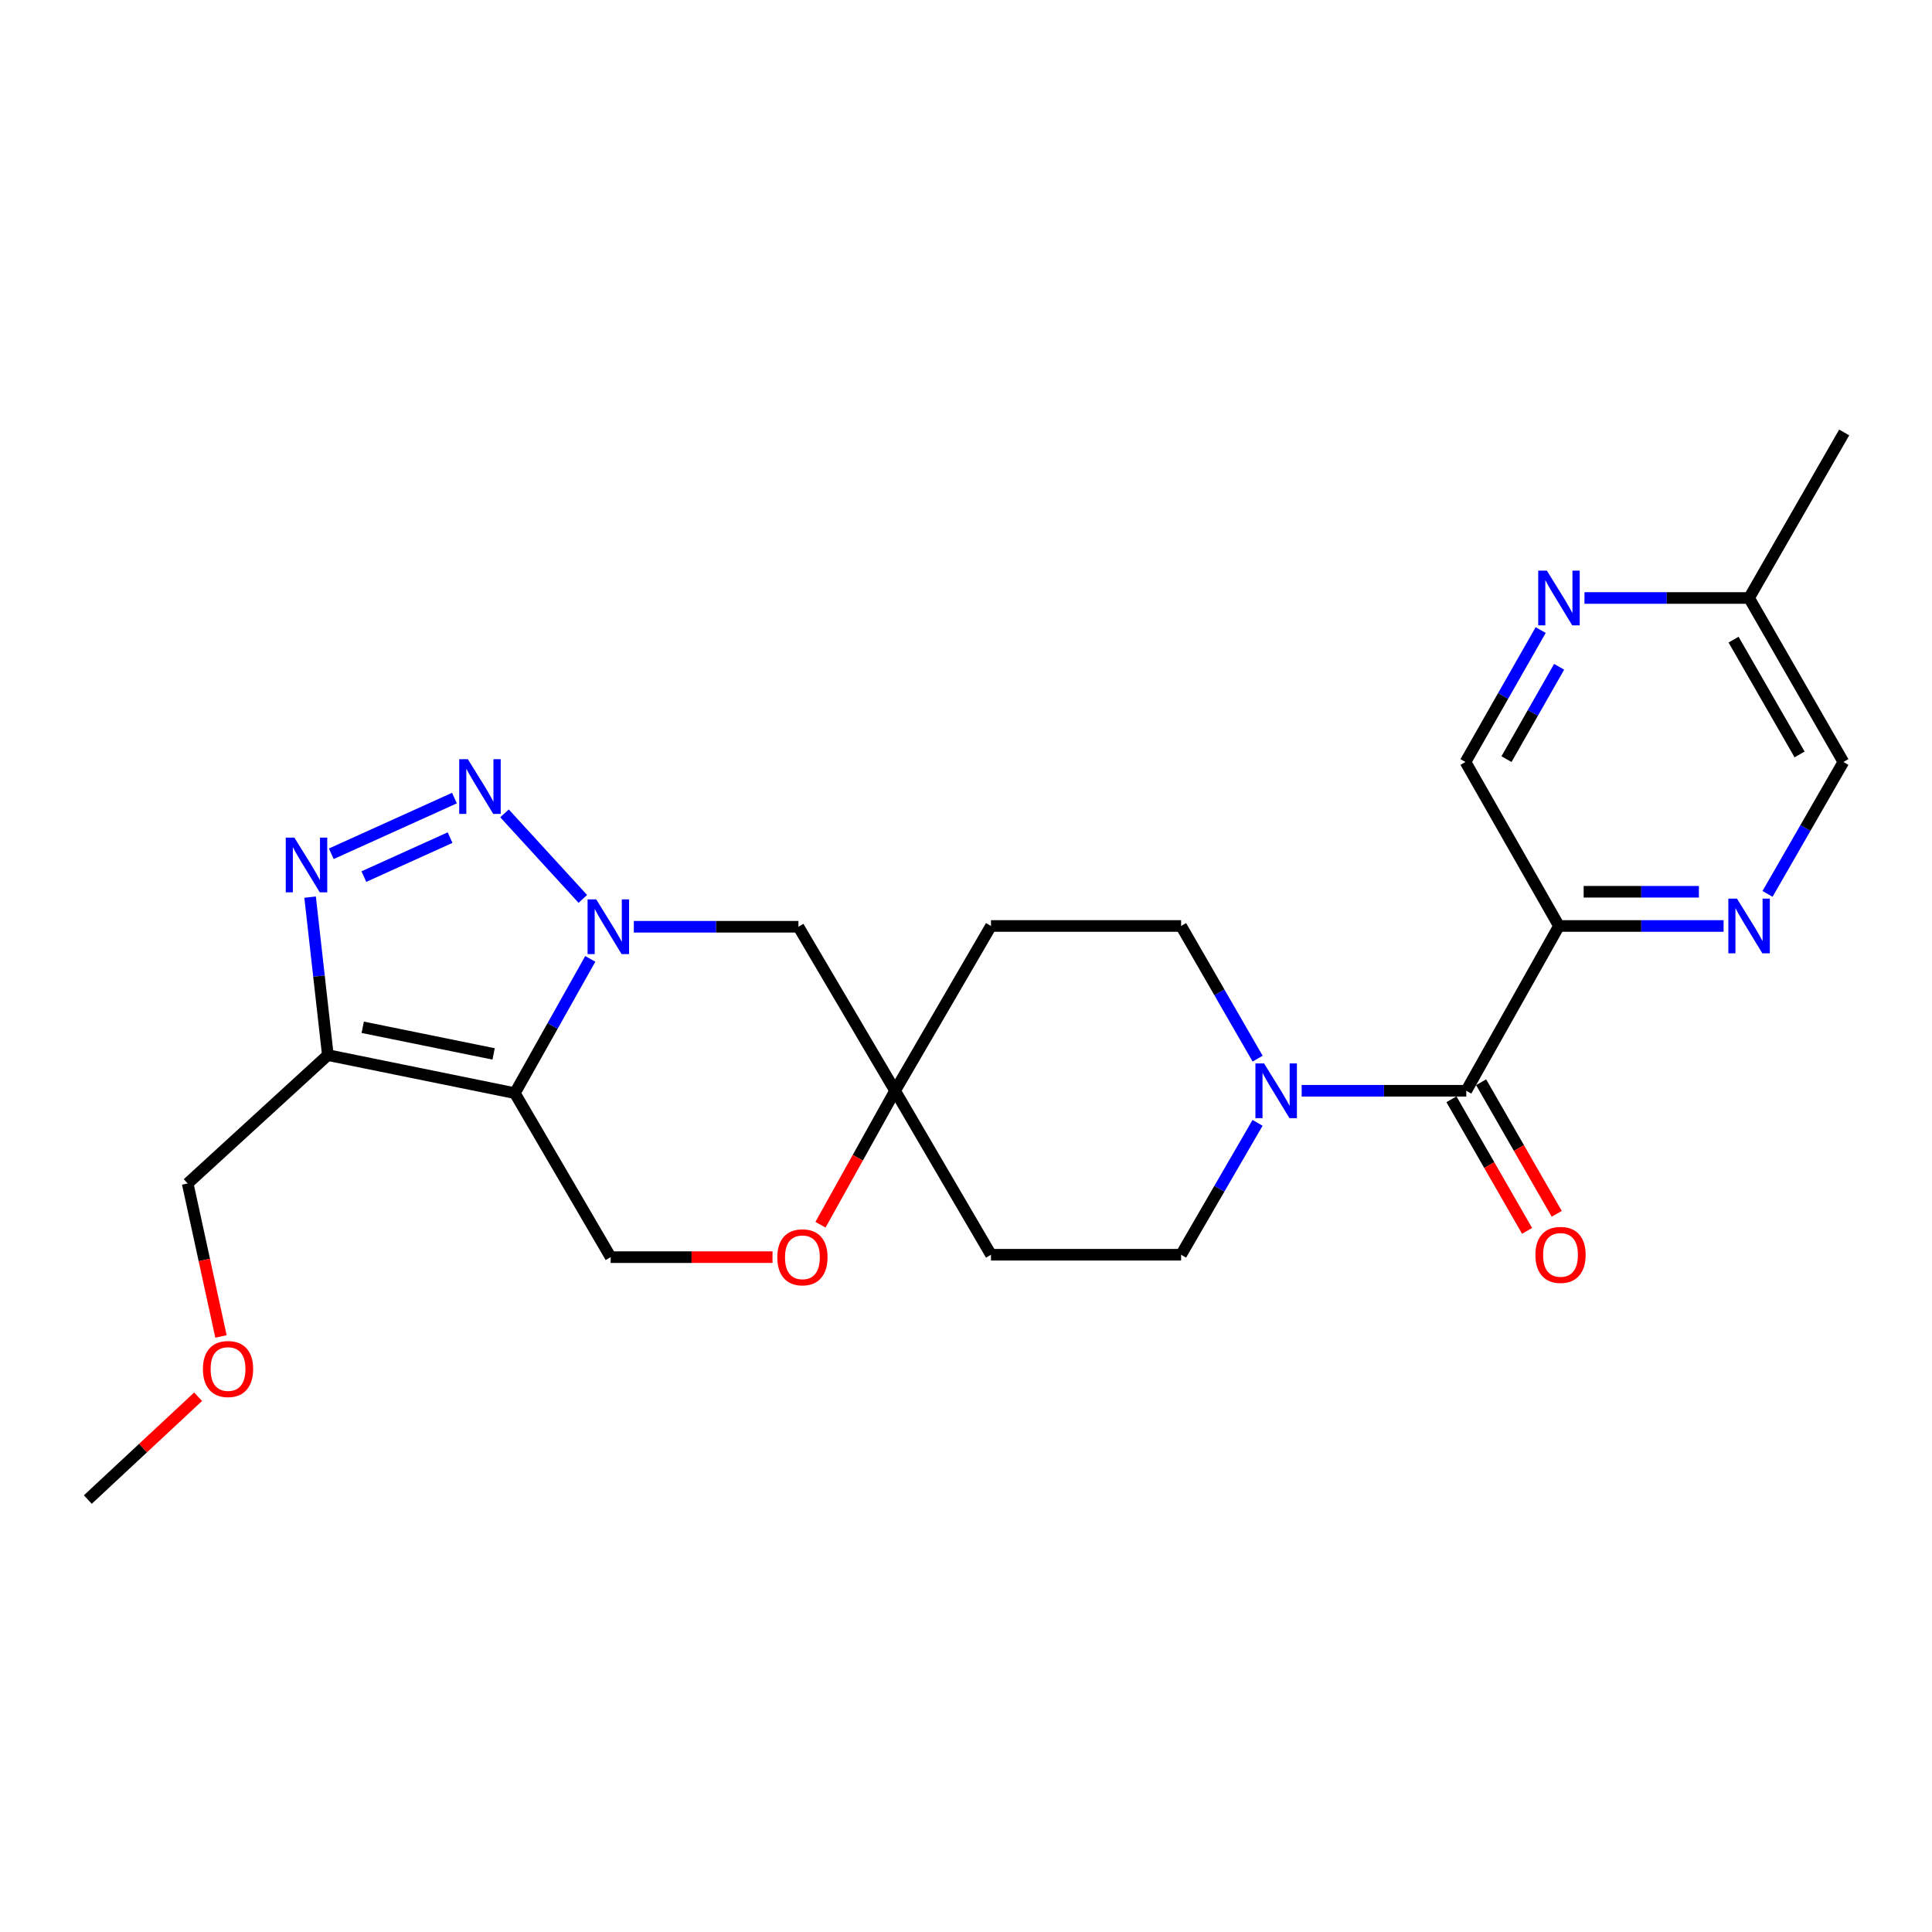 <?xml version='1.0' encoding='iso-8859-1'?>
<svg version='1.1' baseProfile='full'
              xmlns='http://www.w3.org/2000/svg'
                      xmlns:rdkit='http://www.rdkit.org/xml'
                      xmlns:xlink='http://www.w3.org/1999/xlink'
                  xml:space='preserve'
width='1000px' height='1000px' viewBox='0 0 1000 1000'>
<!-- END OF HEADER -->
<rect style='opacity:1.0;fill:#FFFFFF;stroke:none' width='1000' height='1000' x='0' y='0'> </rect>
<path class='bond-0' d='M 305.527,496.319 L 286.005,531.066' style='fill:none;fill-rule:evenodd;stroke:#0000FF;stroke-width:6px;stroke-linecap:butt;stroke-linejoin:miter;stroke-opacity:1' />
<path class='bond-0' d='M 286.005,531.066 L 266.483,565.814' style='fill:none;fill-rule:evenodd;stroke:#000000;stroke-width:6px;stroke-linecap:butt;stroke-linejoin:miter;stroke-opacity:1' />
<path class='bond-1' d='M 301.67,465.271 L 261.137,420.999' style='fill:none;fill-rule:evenodd;stroke:#0000FF;stroke-width:6px;stroke-linecap:butt;stroke-linejoin:miter;stroke-opacity:1' />
<path class='bond-8' d='M 328.069,479.689 L 370.667,479.689' style='fill:none;fill-rule:evenodd;stroke:#0000FF;stroke-width:6px;stroke-linecap:butt;stroke-linejoin:miter;stroke-opacity:1' />
<path class='bond-8' d='M 370.667,479.689 L 413.265,479.689' style='fill:none;fill-rule:evenodd;stroke:#000000;stroke-width:6px;stroke-linecap:butt;stroke-linejoin:miter;stroke-opacity:1' />
<path class='bond-3' d='M 266.483,565.814 L 169.692,546.123' style='fill:none;fill-rule:evenodd;stroke:#000000;stroke-width:6px;stroke-linecap:butt;stroke-linejoin:miter;stroke-opacity:1' />
<path class='bond-3' d='M 255.496,545.503 L 187.742,531.719' style='fill:none;fill-rule:evenodd;stroke:#000000;stroke-width:6px;stroke-linecap:butt;stroke-linejoin:miter;stroke-opacity:1' />
<path class='bond-9' d='M 266.483,565.814 L 316.08,650.698' style='fill:none;fill-rule:evenodd;stroke:#000000;stroke-width:6px;stroke-linecap:butt;stroke-linejoin:miter;stroke-opacity:1' />
<path class='bond-2' d='M 235.223,413.086 L 171.482,441.91' style='fill:none;fill-rule:evenodd;stroke:#0000FF;stroke-width:6px;stroke-linecap:butt;stroke-linejoin:miter;stroke-opacity:1' />
<path class='bond-2' d='M 232.96,433.549 L 188.341,453.726' style='fill:none;fill-rule:evenodd;stroke:#0000FF;stroke-width:6px;stroke-linecap:butt;stroke-linejoin:miter;stroke-opacity:1' />
<path class='bond-25' d='M 160.509,464.353 L 165.1,505.238' style='fill:none;fill-rule:evenodd;stroke:#0000FF;stroke-width:6px;stroke-linecap:butt;stroke-linejoin:miter;stroke-opacity:1' />
<path class='bond-25' d='M 165.1,505.238 L 169.692,546.123' style='fill:none;fill-rule:evenodd;stroke:#000000;stroke-width:6px;stroke-linecap:butt;stroke-linejoin:miter;stroke-opacity:1' />
<path class='bond-21' d='M 169.692,546.123 L 97.137,612.556' style='fill:none;fill-rule:evenodd;stroke:#000000;stroke-width:6px;stroke-linecap:butt;stroke-linejoin:miter;stroke-opacity:1' />
<path class='bond-4' d='M 758.945,564.574 L 716.342,564.574' style='fill:none;fill-rule:evenodd;stroke:#000000;stroke-width:6px;stroke-linecap:butt;stroke-linejoin:miter;stroke-opacity:1' />
<path class='bond-4' d='M 716.342,564.574 L 673.739,564.574' style='fill:none;fill-rule:evenodd;stroke:#0000FF;stroke-width:6px;stroke-linecap:butt;stroke-linejoin:miter;stroke-opacity:1' />
<path class='bond-5' d='M 758.945,564.574 L 806.917,479.286' style='fill:none;fill-rule:evenodd;stroke:#000000;stroke-width:6px;stroke-linecap:butt;stroke-linejoin:miter;stroke-opacity:1' />
<path class='bond-16' d='M 751.266,568.987 L 770.837,603.041' style='fill:none;fill-rule:evenodd;stroke:#000000;stroke-width:6px;stroke-linecap:butt;stroke-linejoin:miter;stroke-opacity:1' />
<path class='bond-16' d='M 770.837,603.041 L 790.409,637.094' style='fill:none;fill-rule:evenodd;stroke:#FF0000;stroke-width:6px;stroke-linecap:butt;stroke-linejoin:miter;stroke-opacity:1' />
<path class='bond-16' d='M 766.623,560.161 L 786.195,594.214' style='fill:none;fill-rule:evenodd;stroke:#000000;stroke-width:6px;stroke-linecap:butt;stroke-linejoin:miter;stroke-opacity:1' />
<path class='bond-16' d='M 786.195,594.214 L 805.766,628.268' style='fill:none;fill-rule:evenodd;stroke:#FF0000;stroke-width:6px;stroke-linecap:butt;stroke-linejoin:miter;stroke-opacity:1' />
<path class='bond-7' d='M 806.917,479.286 L 849.52,479.286' style='fill:none;fill-rule:evenodd;stroke:#000000;stroke-width:6px;stroke-linecap:butt;stroke-linejoin:miter;stroke-opacity:1' />
<path class='bond-7' d='M 849.52,479.286 L 892.123,479.286' style='fill:none;fill-rule:evenodd;stroke:#0000FF;stroke-width:6px;stroke-linecap:butt;stroke-linejoin:miter;stroke-opacity:1' />
<path class='bond-7' d='M 819.698,461.573 L 849.52,461.573' style='fill:none;fill-rule:evenodd;stroke:#000000;stroke-width:6px;stroke-linecap:butt;stroke-linejoin:miter;stroke-opacity:1' />
<path class='bond-7' d='M 849.52,461.573 L 879.342,461.573' style='fill:none;fill-rule:evenodd;stroke:#0000FF;stroke-width:6px;stroke-linecap:butt;stroke-linejoin:miter;stroke-opacity:1' />
<path class='bond-13' d='M 806.917,479.286 L 758.531,394.401' style='fill:none;fill-rule:evenodd;stroke:#000000;stroke-width:6px;stroke-linecap:butt;stroke-linejoin:miter;stroke-opacity:1' />
<path class='bond-6' d='M 650.908,581.186 L 631.122,615.318' style='fill:none;fill-rule:evenodd;stroke:#0000FF;stroke-width:6px;stroke-linecap:butt;stroke-linejoin:miter;stroke-opacity:1' />
<path class='bond-6' d='M 631.122,615.318 L 611.336,649.449' style='fill:none;fill-rule:evenodd;stroke:#000000;stroke-width:6px;stroke-linecap:butt;stroke-linejoin:miter;stroke-opacity:1' />
<path class='bond-27' d='M 650.95,547.952 L 631.143,513.619' style='fill:none;fill-rule:evenodd;stroke:#0000FF;stroke-width:6px;stroke-linecap:butt;stroke-linejoin:miter;stroke-opacity:1' />
<path class='bond-27' d='M 631.143,513.619 L 611.336,479.286' style='fill:none;fill-rule:evenodd;stroke:#000000;stroke-width:6px;stroke-linecap:butt;stroke-linejoin:miter;stroke-opacity:1' />
<path class='bond-19' d='M 914.873,462.678 L 934.502,428.539' style='fill:none;fill-rule:evenodd;stroke:#0000FF;stroke-width:6px;stroke-linecap:butt;stroke-linejoin:miter;stroke-opacity:1' />
<path class='bond-19' d='M 934.502,428.539 L 954.132,394.401' style='fill:none;fill-rule:evenodd;stroke:#000000;stroke-width:6px;stroke-linecap:butt;stroke-linejoin:miter;stroke-opacity:1' />
<path class='bond-10' d='M 413.265,479.689 L 463.295,564.574' style='fill:none;fill-rule:evenodd;stroke:#000000;stroke-width:6px;stroke-linecap:butt;stroke-linejoin:miter;stroke-opacity:1' />
<path class='bond-26' d='M 316.08,650.698 L 357.965,650.698' style='fill:none;fill-rule:evenodd;stroke:#000000;stroke-width:6px;stroke-linecap:butt;stroke-linejoin:miter;stroke-opacity:1' />
<path class='bond-26' d='M 357.965,650.698 L 399.85,650.698' style='fill:none;fill-rule:evenodd;stroke:#FF0000;stroke-width:6px;stroke-linecap:butt;stroke-linejoin:miter;stroke-opacity:1' />
<path class='bond-11' d='M 463.295,564.574 L 443.987,599.244' style='fill:none;fill-rule:evenodd;stroke:#000000;stroke-width:6px;stroke-linecap:butt;stroke-linejoin:miter;stroke-opacity:1' />
<path class='bond-11' d='M 443.987,599.244 L 424.679,633.914' style='fill:none;fill-rule:evenodd;stroke:#FF0000;stroke-width:6px;stroke-linecap:butt;stroke-linejoin:miter;stroke-opacity:1' />
<path class='bond-17' d='M 463.295,564.574 L 512.931,479.286' style='fill:none;fill-rule:evenodd;stroke:#000000;stroke-width:6px;stroke-linecap:butt;stroke-linejoin:miter;stroke-opacity:1' />
<path class='bond-18' d='M 463.295,564.574 L 512.931,649.449' style='fill:none;fill-rule:evenodd;stroke:#000000;stroke-width:6px;stroke-linecap:butt;stroke-linejoin:miter;stroke-opacity:1' />
<path class='bond-12' d='M 797.453,326.119 L 777.992,360.26' style='fill:none;fill-rule:evenodd;stroke:#0000FF;stroke-width:6px;stroke-linecap:butt;stroke-linejoin:miter;stroke-opacity:1' />
<path class='bond-12' d='M 777.992,360.26 L 758.531,394.401' style='fill:none;fill-rule:evenodd;stroke:#000000;stroke-width:6px;stroke-linecap:butt;stroke-linejoin:miter;stroke-opacity:1' />
<path class='bond-12' d='M 807.004,345.133 L 793.381,369.032' style='fill:none;fill-rule:evenodd;stroke:#0000FF;stroke-width:6px;stroke-linecap:butt;stroke-linejoin:miter;stroke-opacity:1' />
<path class='bond-12' d='M 793.381,369.032 L 779.758,392.93' style='fill:none;fill-rule:evenodd;stroke:#000000;stroke-width:6px;stroke-linecap:butt;stroke-linejoin:miter;stroke-opacity:1' />
<path class='bond-20' d='M 820.117,309.516 L 862.72,309.516' style='fill:none;fill-rule:evenodd;stroke:#0000FF;stroke-width:6px;stroke-linecap:butt;stroke-linejoin:miter;stroke-opacity:1' />
<path class='bond-20' d='M 862.72,309.516 L 905.323,309.516' style='fill:none;fill-rule:evenodd;stroke:#000000;stroke-width:6px;stroke-linecap:butt;stroke-linejoin:miter;stroke-opacity:1' />
<path class='bond-14' d='M 611.336,649.449 L 512.931,649.449' style='fill:none;fill-rule:evenodd;stroke:#000000;stroke-width:6px;stroke-linecap:butt;stroke-linejoin:miter;stroke-opacity:1' />
<path class='bond-15' d='M 611.336,479.286 L 512.931,479.286' style='fill:none;fill-rule:evenodd;stroke:#000000;stroke-width:6px;stroke-linecap:butt;stroke-linejoin:miter;stroke-opacity:1' />
<path class='bond-28' d='M 954.132,394.401 L 905.323,309.516' style='fill:none;fill-rule:evenodd;stroke:#000000;stroke-width:6px;stroke-linecap:butt;stroke-linejoin:miter;stroke-opacity:1' />
<path class='bond-28' d='M 931.455,390.498 L 897.289,331.078' style='fill:none;fill-rule:evenodd;stroke:#000000;stroke-width:6px;stroke-linecap:butt;stroke-linejoin:miter;stroke-opacity:1' />
<path class='bond-23' d='M 905.323,309.516 L 954.545,223.834' style='fill:none;fill-rule:evenodd;stroke:#000000;stroke-width:6px;stroke-linecap:butt;stroke-linejoin:miter;stroke-opacity:1' />
<path class='bond-22' d='M 97.137,612.556 L 105.757,652.151' style='fill:none;fill-rule:evenodd;stroke:#000000;stroke-width:6px;stroke-linecap:butt;stroke-linejoin:miter;stroke-opacity:1' />
<path class='bond-22' d='M 105.757,652.151 L 114.377,691.746' style='fill:none;fill-rule:evenodd;stroke:#FF0000;stroke-width:6px;stroke-linecap:butt;stroke-linejoin:miter;stroke-opacity:1' />
<path class='bond-24' d='M 102.548,722.95 L 74.001,749.558' style='fill:none;fill-rule:evenodd;stroke:#FF0000;stroke-width:6px;stroke-linecap:butt;stroke-linejoin:miter;stroke-opacity:1' />
<path class='bond-24' d='M 74.001,749.558 L 45.455,776.166' style='fill:none;fill-rule:evenodd;stroke:#000000;stroke-width:6px;stroke-linecap:butt;stroke-linejoin:miter;stroke-opacity:1' />
<path  class='atom-0' d='M 308.609 465.529
L 317.889 480.529
Q 318.809 482.009, 320.289 484.689
Q 321.769 487.369, 321.849 487.529
L 321.849 465.529
L 325.609 465.529
L 325.609 493.849
L 321.729 493.849
L 311.769 477.449
Q 310.609 475.529, 309.369 473.329
Q 308.169 471.129, 307.809 470.449
L 307.809 493.849
L 304.129 493.849
L 304.129 465.529
L 308.609 465.529
' fill='#0000FF'/>
<path  class='atom-2' d='M 242.166 392.955
L 251.446 407.955
Q 252.366 409.435, 253.846 412.115
Q 255.326 414.795, 255.406 414.955
L 255.406 392.955
L 259.166 392.955
L 259.166 421.275
L 255.286 421.275
L 245.326 404.875
Q 244.166 402.955, 242.926 400.755
Q 241.726 398.555, 241.366 397.875
L 241.366 421.275
L 237.686 421.275
L 237.686 392.955
L 242.166 392.955
' fill='#0000FF'/>
<path  class='atom-3' d='M 152.381 433.557
L 161.661 448.557
Q 162.581 450.037, 164.061 452.717
Q 165.541 455.397, 165.621 455.557
L 165.621 433.557
L 169.381 433.557
L 169.381 461.877
L 165.501 461.877
L 155.541 445.477
Q 154.381 443.557, 153.141 441.357
Q 151.941 439.157, 151.581 438.477
L 151.581 461.877
L 147.901 461.877
L 147.901 433.557
L 152.381 433.557
' fill='#0000FF'/>
<path  class='atom-7' d='M 654.279 550.414
L 663.559 565.414
Q 664.479 566.894, 665.959 569.574
Q 667.439 572.254, 667.519 572.414
L 667.519 550.414
L 671.279 550.414
L 671.279 578.734
L 667.399 578.734
L 657.439 562.334
Q 656.279 560.414, 655.039 558.214
Q 653.839 556.014, 653.479 555.334
L 653.479 578.734
L 649.799 578.734
L 649.799 550.414
L 654.279 550.414
' fill='#0000FF'/>
<path  class='atom-8' d='M 899.063 465.126
L 908.343 480.126
Q 909.263 481.606, 910.743 484.286
Q 912.223 486.966, 912.303 487.126
L 912.303 465.126
L 916.063 465.126
L 916.063 493.446
L 912.183 493.446
L 902.223 477.046
Q 901.063 475.126, 899.823 472.926
Q 898.623 470.726, 898.263 470.046
L 898.263 493.446
L 894.583 493.446
L 894.583 465.126
L 899.063 465.126
' fill='#0000FF'/>
<path  class='atom-12' d='M 402.332 650.778
Q 402.332 643.978, 405.692 640.178
Q 409.052 636.378, 415.332 636.378
Q 421.612 636.378, 424.972 640.178
Q 428.332 643.978, 428.332 650.778
Q 428.332 657.658, 424.932 661.578
Q 421.532 665.458, 415.332 665.458
Q 409.092 665.458, 405.692 661.578
Q 402.332 657.698, 402.332 650.778
M 415.332 662.258
Q 419.652 662.258, 421.972 659.378
Q 424.332 656.458, 424.332 650.778
Q 424.332 645.218, 421.972 642.418
Q 419.652 639.578, 415.332 639.578
Q 411.012 639.578, 408.652 642.378
Q 406.332 645.178, 406.332 650.778
Q 406.332 656.498, 408.652 659.378
Q 411.012 662.258, 415.332 662.258
' fill='#FF0000'/>
<path  class='atom-13' d='M 800.657 295.356
L 809.937 310.356
Q 810.857 311.836, 812.337 314.516
Q 813.817 317.196, 813.897 317.356
L 813.897 295.356
L 817.657 295.356
L 817.657 323.676
L 813.777 323.676
L 803.817 307.276
Q 802.657 305.356, 801.417 303.156
Q 800.217 300.956, 799.857 300.276
L 799.857 323.676
L 796.177 323.676
L 796.177 295.356
L 800.657 295.356
' fill='#0000FF'/>
<path  class='atom-17' d='M 794.724 649.529
Q 794.724 642.729, 798.084 638.929
Q 801.444 635.129, 807.724 635.129
Q 814.004 635.129, 817.364 638.929
Q 820.724 642.729, 820.724 649.529
Q 820.724 656.409, 817.324 660.329
Q 813.924 664.209, 807.724 664.209
Q 801.484 664.209, 798.084 660.329
Q 794.724 656.449, 794.724 649.529
M 807.724 661.009
Q 812.044 661.009, 814.364 658.129
Q 816.724 655.209, 816.724 649.529
Q 816.724 643.969, 814.364 641.169
Q 812.044 638.329, 807.724 638.329
Q 803.404 638.329, 801.044 641.129
Q 798.724 643.929, 798.724 649.529
Q 798.724 655.249, 801.044 658.129
Q 803.404 661.009, 807.724 661.009
' fill='#FF0000'/>
<path  class='atom-23' d='M 105.029 708.602
Q 105.029 701.802, 108.389 698.002
Q 111.749 694.202, 118.029 694.202
Q 124.309 694.202, 127.669 698.002
Q 131.029 701.802, 131.029 708.602
Q 131.029 715.482, 127.629 719.402
Q 124.229 723.282, 118.029 723.282
Q 111.789 723.282, 108.389 719.402
Q 105.029 715.522, 105.029 708.602
M 118.029 720.082
Q 122.349 720.082, 124.669 717.202
Q 127.029 714.282, 127.029 708.602
Q 127.029 703.042, 124.669 700.242
Q 122.349 697.402, 118.029 697.402
Q 113.709 697.402, 111.349 700.202
Q 109.029 703.002, 109.029 708.602
Q 109.029 714.322, 111.349 717.202
Q 113.709 720.082, 118.029 720.082
' fill='#FF0000'/>
</svg>
